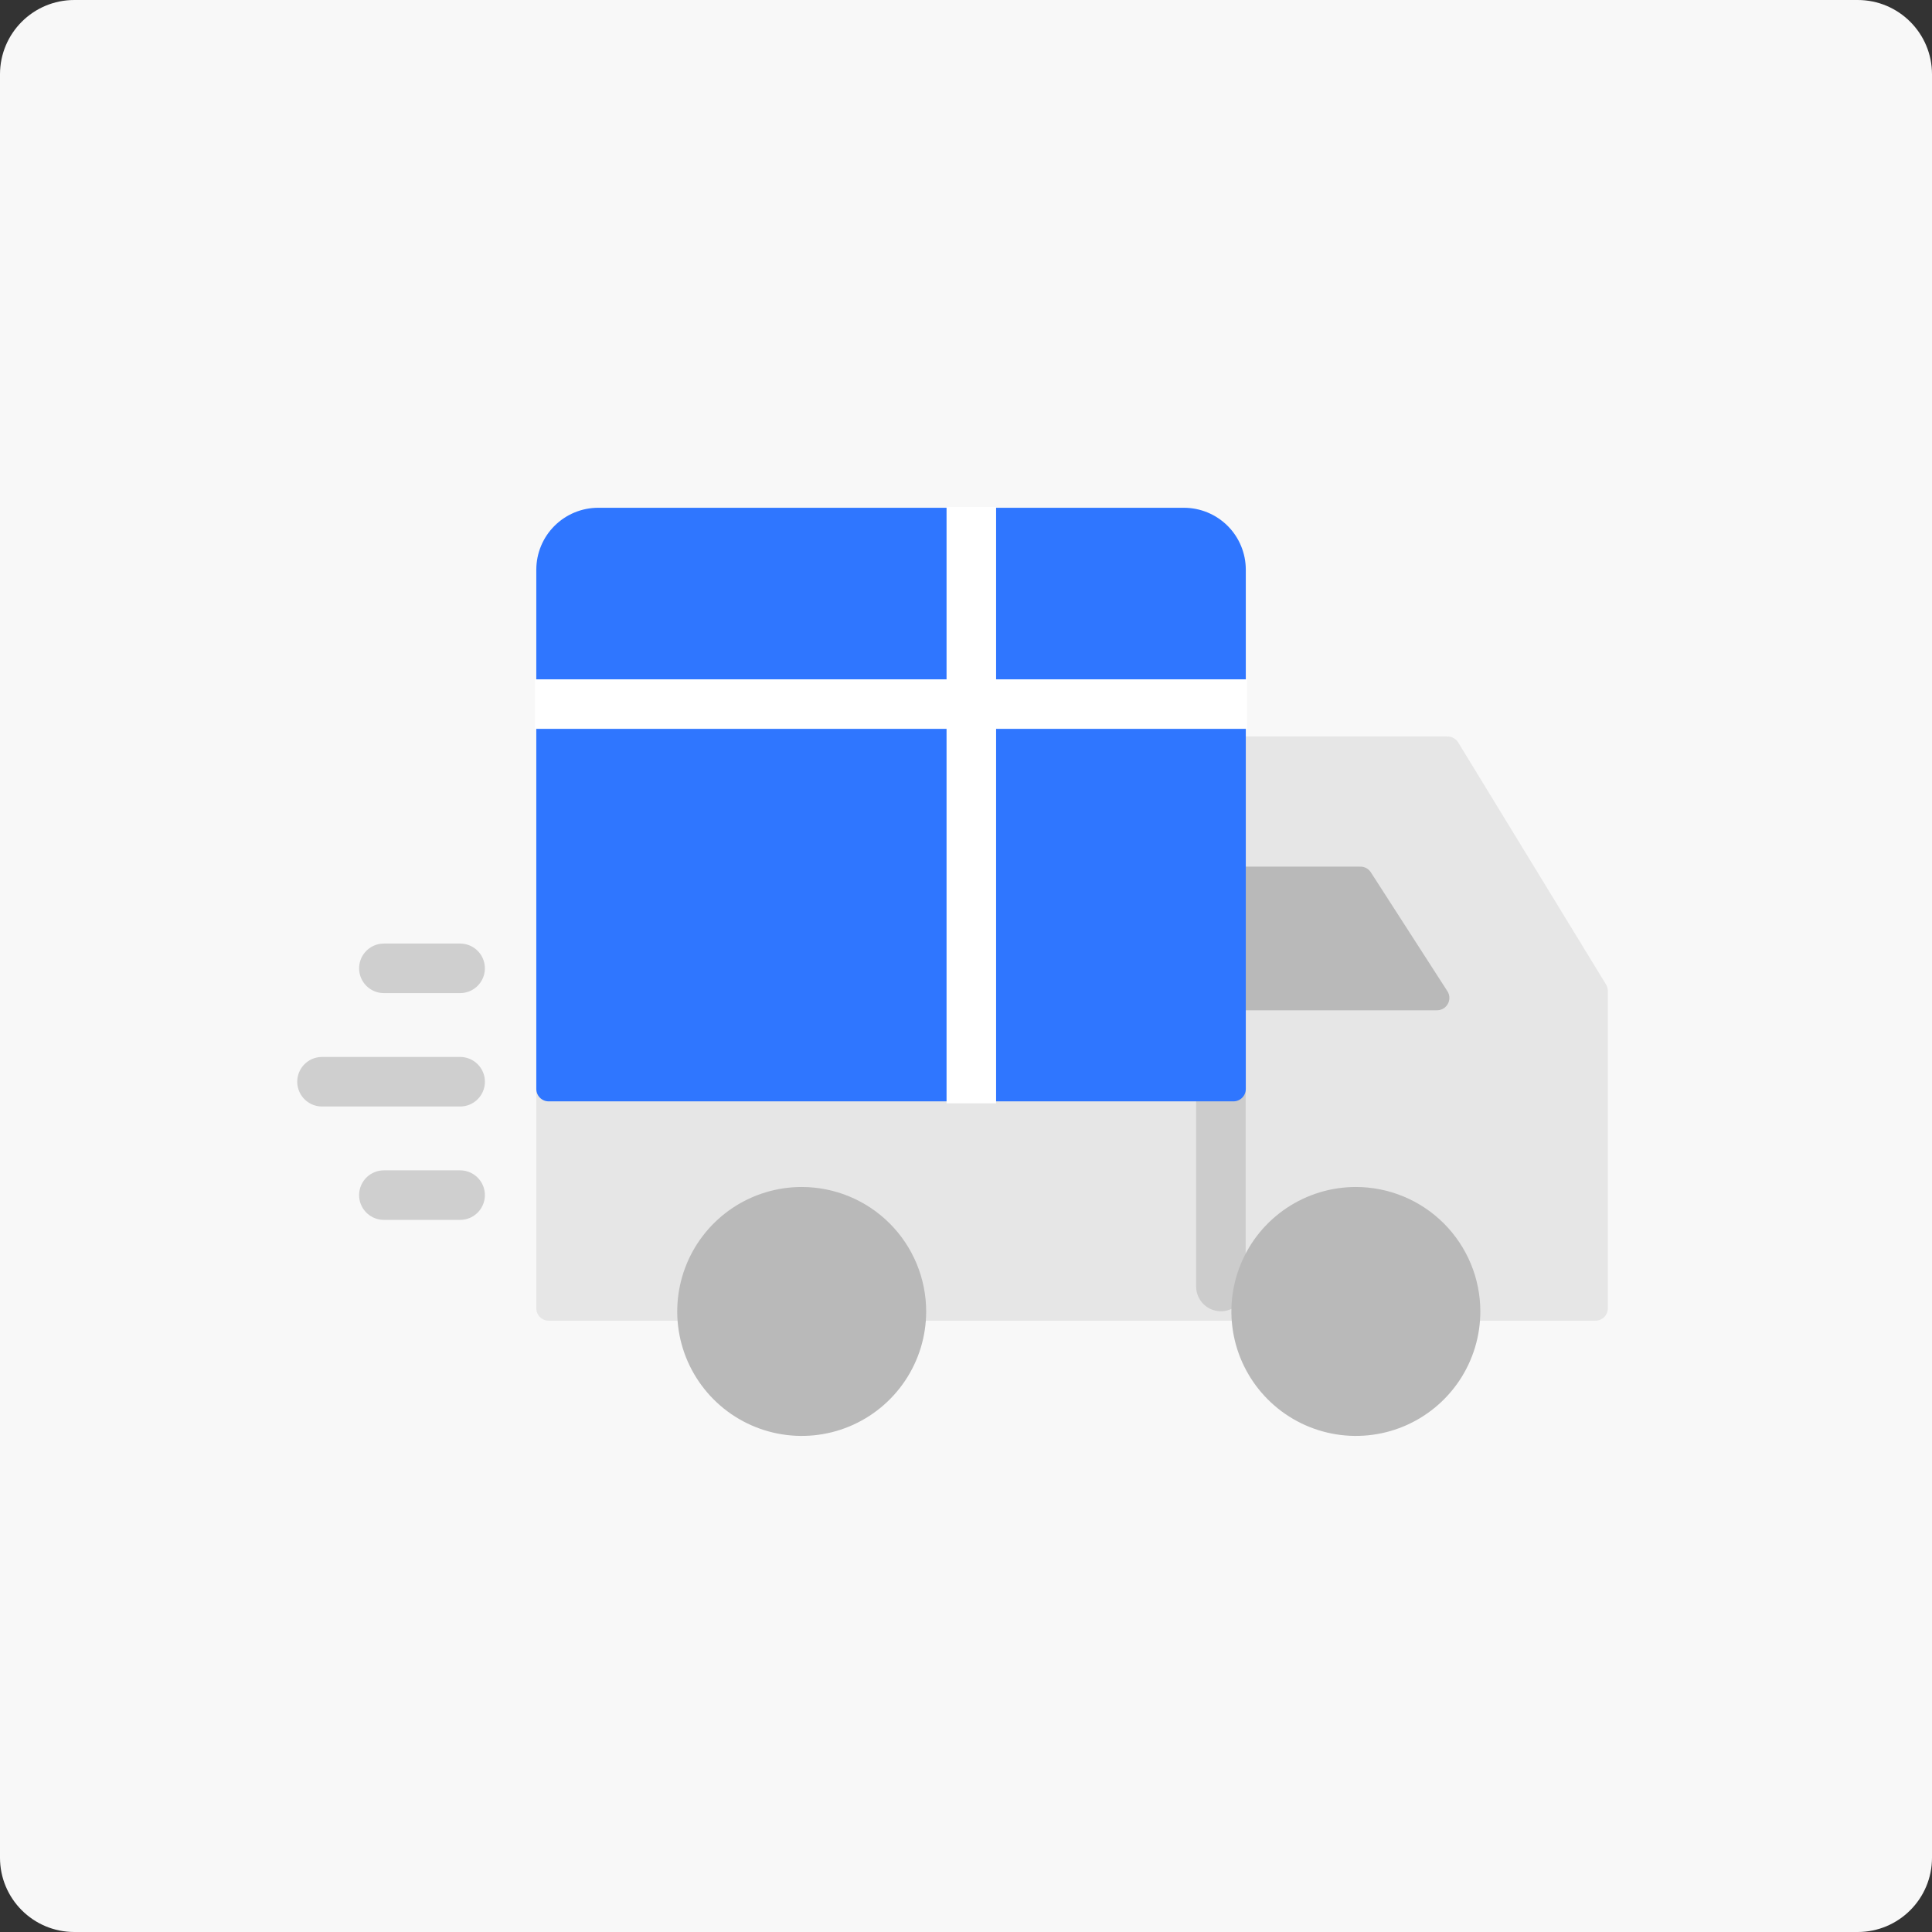 <svg width="78" height="78" viewBox="0 0 78 78" fill="none" xmlns="http://www.w3.org/2000/svg">
<rect x="0" y="0" width="78" height="78" fill="#333333" stroke="none"/>
<path d="M75 0H3C1.343 0 0 1.343 0 3V75C0 76.657 1.343 78 3 78H75C76.657 78 78 76.657 78 75V3C78 1.343 76.657 0 75 0Z" fill="#F8F8F8"/>
<path d="M58.444 30.234H49.784V41.584H22.152V52.82H64.412V40.005L58.444 30.234Z" fill="#E6E6E6" stroke="#E6E6E6" stroke-linecap="round" stroke-linejoin="round"/>
<path d="M49.291 43.125V51.939" stroke="#CCCCCC" stroke-width="2" stroke-linecap="round" stroke-linejoin="round"/>
<path d="M58.015 40.288L54.924 35.488H49.797V40.288H58.015Z" fill="#B9B9B9" stroke="#B9B9B9" stroke-linecap="round" stroke-linejoin="round"/>
<path d="M24.152 21H47.796C48.327 21 48.836 21.211 49.211 21.586C49.586 21.961 49.796 22.47 49.796 23V43.965H22.152V23C22.152 22.47 22.363 21.961 22.738 21.586C23.113 21.211 23.622 21 24.152 21Z" fill="#2F76FF" stroke="#2F76FF" stroke-linecap="round" stroke-linejoin="round"/>
<path d="M37.392 52.948C37.392 53.942 37.097 54.913 36.544 55.739C35.992 56.565 35.208 57.209 34.289 57.59C33.371 57.97 32.361 58.069 31.386 57.875C30.412 57.681 29.516 57.203 28.814 56.5C28.111 55.797 27.632 54.902 27.438 53.928C27.244 52.953 27.344 51.943 27.724 51.024C28.104 50.106 28.748 49.321 29.574 48.769C30.401 48.217 31.372 47.922 32.366 47.922C33.699 47.922 34.977 48.451 35.92 49.394C36.862 50.337 37.392 51.615 37.392 52.948Z" fill="#B9B9B9"/>
<path d="M59.765 52.948C59.765 53.942 59.47 54.913 58.918 55.739C58.365 56.565 57.581 57.209 56.662 57.59C55.744 57.97 54.734 58.069 53.759 57.875C52.785 57.681 51.889 57.203 51.187 56.5C50.484 55.797 50.005 54.902 49.811 53.928C49.617 52.953 49.717 51.943 50.097 51.024C50.477 50.106 51.121 49.321 51.947 48.769C52.774 48.217 53.745 47.922 54.739 47.922C56.072 47.922 57.35 48.451 58.293 49.394C59.235 50.337 59.765 51.615 59.765 52.948Z" fill="#B9B9B9"/>
<path d="M18.576 48.25H15.498" stroke="#CFCFCF" stroke-width="2" stroke-linecap="round" stroke-linejoin="round"/>
<path d="M18.577 43.672H13" stroke="#CFCFCF" stroke-width="2" stroke-linecap="round" stroke-linejoin="round"/>
<path d="M18.576 39.094H15.498" stroke="#CFCFCF" stroke-width="2" stroke-linecap="round" stroke-linejoin="round"/>
<path d="M21.6 28.426H50.35" stroke="white" stroke-width="2" stroke-linejoin="round"/>
<path d="M39.215 44.545V20.469" stroke="white" stroke-width="2"/>
</svg>
